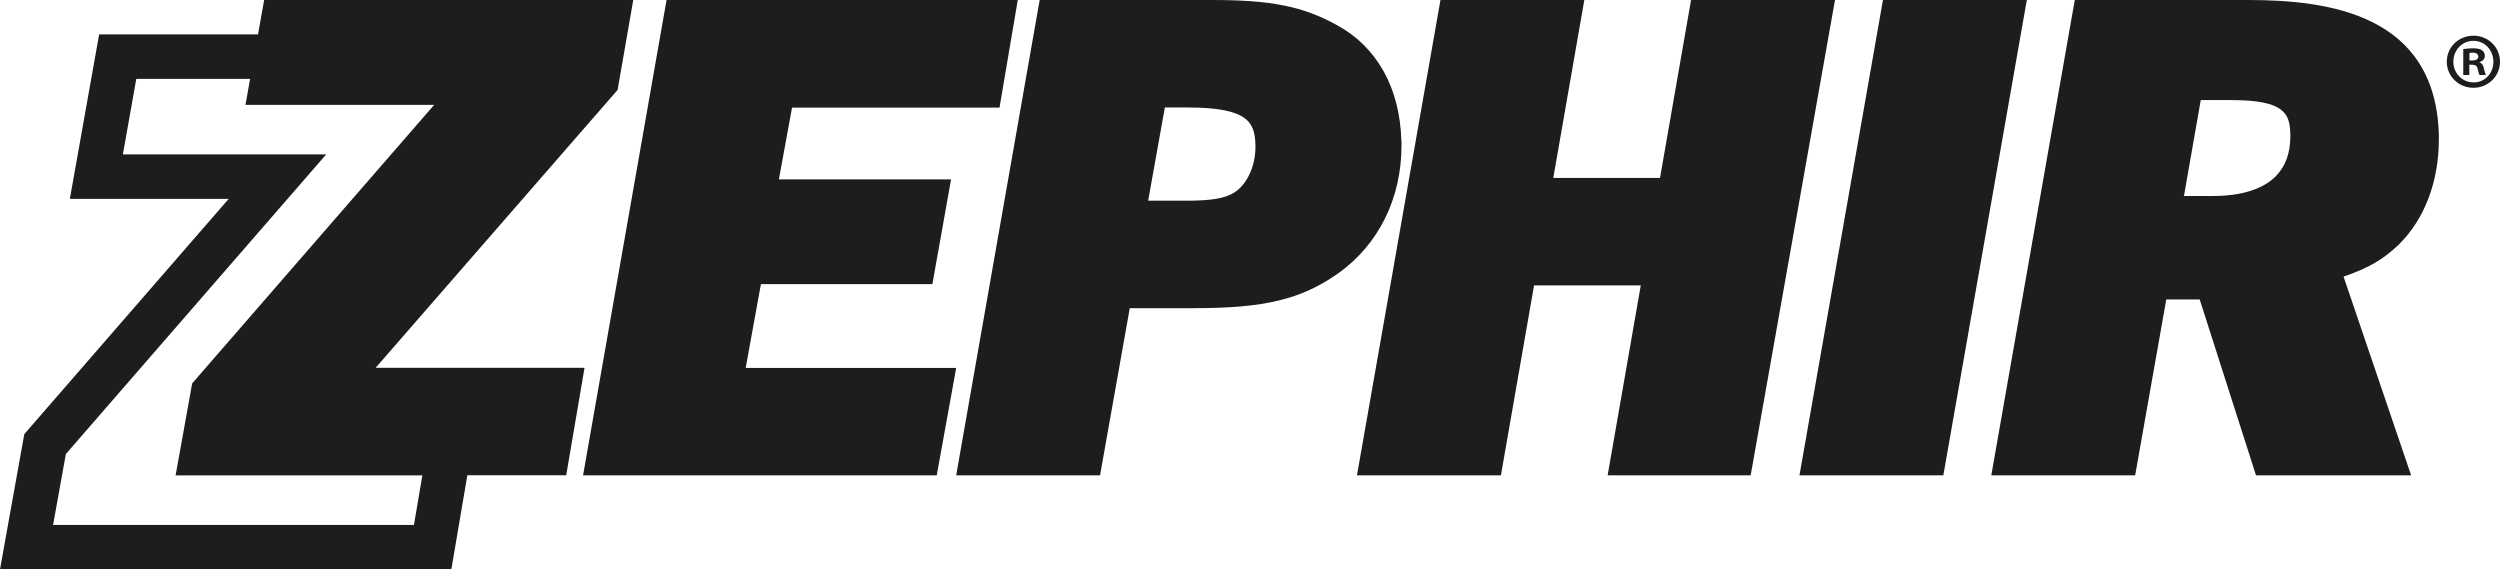 <svg width="180" height="41" viewBox="0 0 180 41" fill="none" xmlns="http://www.w3.org/2000/svg">
<g clip-path="url(#clip0_90_154)">
<path d="M29.802 37.796H3.822L4.742 32.69L23.483 11.119H8.847L9.813 5.678H18.008L17.674 7.551H31.258C28.7 10.492 13.837 27.603 13.837 27.603L12.644 34.228H30.409L29.802 37.806V37.796ZM45.595 -9.63672e-05H19.019L18.579 2.475H7.138L5.03 14.318H16.466C11.228 20.346 1.749 31.257 1.749 31.257L0 40.995H32.497L33.649 34.218H40.767L42.087 26.48H27.047C29.61 23.539 44.468 6.473 44.468 6.473L45.595 -0.005" fill="#1D1D1B"/>
<path d="M163.888 12.658C162.968 13.609 161.396 14.11 159.348 14.11H157.245C157.533 12.481 158.246 8.412 158.454 7.207H160.688C164.54 7.207 164.864 8.219 164.904 9.652C164.904 9.707 164.904 9.768 164.904 9.824C164.904 11.008 164.561 11.959 163.883 12.658M88.845 13.877C88.172 14.287 87.212 14.45 85.412 14.45H82.667C82.96 12.83 83.658 8.928 83.87 7.738H85.518C89.972 7.738 90.346 8.872 90.392 10.471C90.392 10.512 90.392 10.557 90.392 10.598C90.392 11.98 89.765 13.321 88.84 13.877M135.573 0L129.562 34.223H139.92L145.931 0H135.573ZM121.756 0C121.756 0 119.784 11.296 119.521 12.81H111.837C112.191 10.8 114.072 0 114.072 0H103.713L97.702 34.223H108.066C108.066 34.223 110.189 22.072 110.452 20.548H118.136C117.782 22.588 115.75 34.223 115.75 34.223H126.048L132.12 0H121.756ZM100.897 10.122C100.791 6.331 99.148 3.381 96.266 1.812C93.809 0.455 91.539 0 87.257 0H74.856L68.845 34.223H79.204C79.204 34.223 81.075 23.681 81.343 22.188H85.989C91.054 22.188 93.673 21.555 96.342 19.688C99.259 17.613 100.907 14.277 100.907 10.492C100.907 10.37 100.907 10.254 100.907 10.132M53.689 26.495C53.972 24.936 54.579 21.601 54.786 20.457H67.132L68.476 12.916H56.08C56.348 11.453 56.828 8.827 57.026 7.749H71.965L73.279 0H47.992L41.981 34.223H67.445L68.845 26.49H53.679M172.755 17.562C174.57 15.77 175.597 13.053 175.597 10.056C175.597 9.935 175.597 9.813 175.597 9.692C175.354 1.007 167.634 0 161.846 0H149.384L143.373 34.223H153.732C153.732 34.223 155.703 23.063 155.971 21.56H158.378C158.797 22.856 162.432 34.223 162.432 34.223H173.6C173.6 34.223 169.318 21.631 168.736 19.915C170.582 19.278 171.567 18.701 172.766 17.562" fill="#1D1D1B"/>
<path d="M178.099 2.571H178.089C177.022 2.571 176.168 3.391 176.168 4.444C176.168 5.496 177.027 6.321 178.089 6.321C179.151 6.321 180 5.486 180 4.444C180 3.401 179.156 2.571 178.099 2.571ZM178.099 5.932C177.27 5.932 176.643 5.269 176.643 4.439C176.643 3.609 177.27 2.941 178.079 2.941H178.089C178.908 2.941 179.525 3.614 179.525 4.449C179.525 5.284 178.908 5.942 178.099 5.932ZM178.524 4.494V4.474C178.741 4.403 178.908 4.256 178.908 4.029C178.908 3.846 178.832 3.71 178.716 3.629C178.584 3.538 178.428 3.477 178.074 3.477C177.765 3.477 177.528 3.512 177.356 3.533V5.4H177.791V4.661H177.998C178.236 4.661 178.352 4.752 178.387 4.945C178.443 5.172 178.478 5.334 178.534 5.4H178.984C178.954 5.329 178.903 5.228 178.847 4.945C178.792 4.692 178.701 4.545 178.519 4.489M178.003 4.353H177.801V3.816C177.846 3.806 177.922 3.791 178.038 3.791C178.311 3.791 178.438 3.907 178.438 4.079C178.438 4.272 178.246 4.353 178.003 4.353Z" fill="#1D1D1B"/>
</g>
<defs>
<clipPath id="clip0_90_154">
<rect width="180" height="41" fill="white"/>
</clipPath>
</defs>
</svg>

